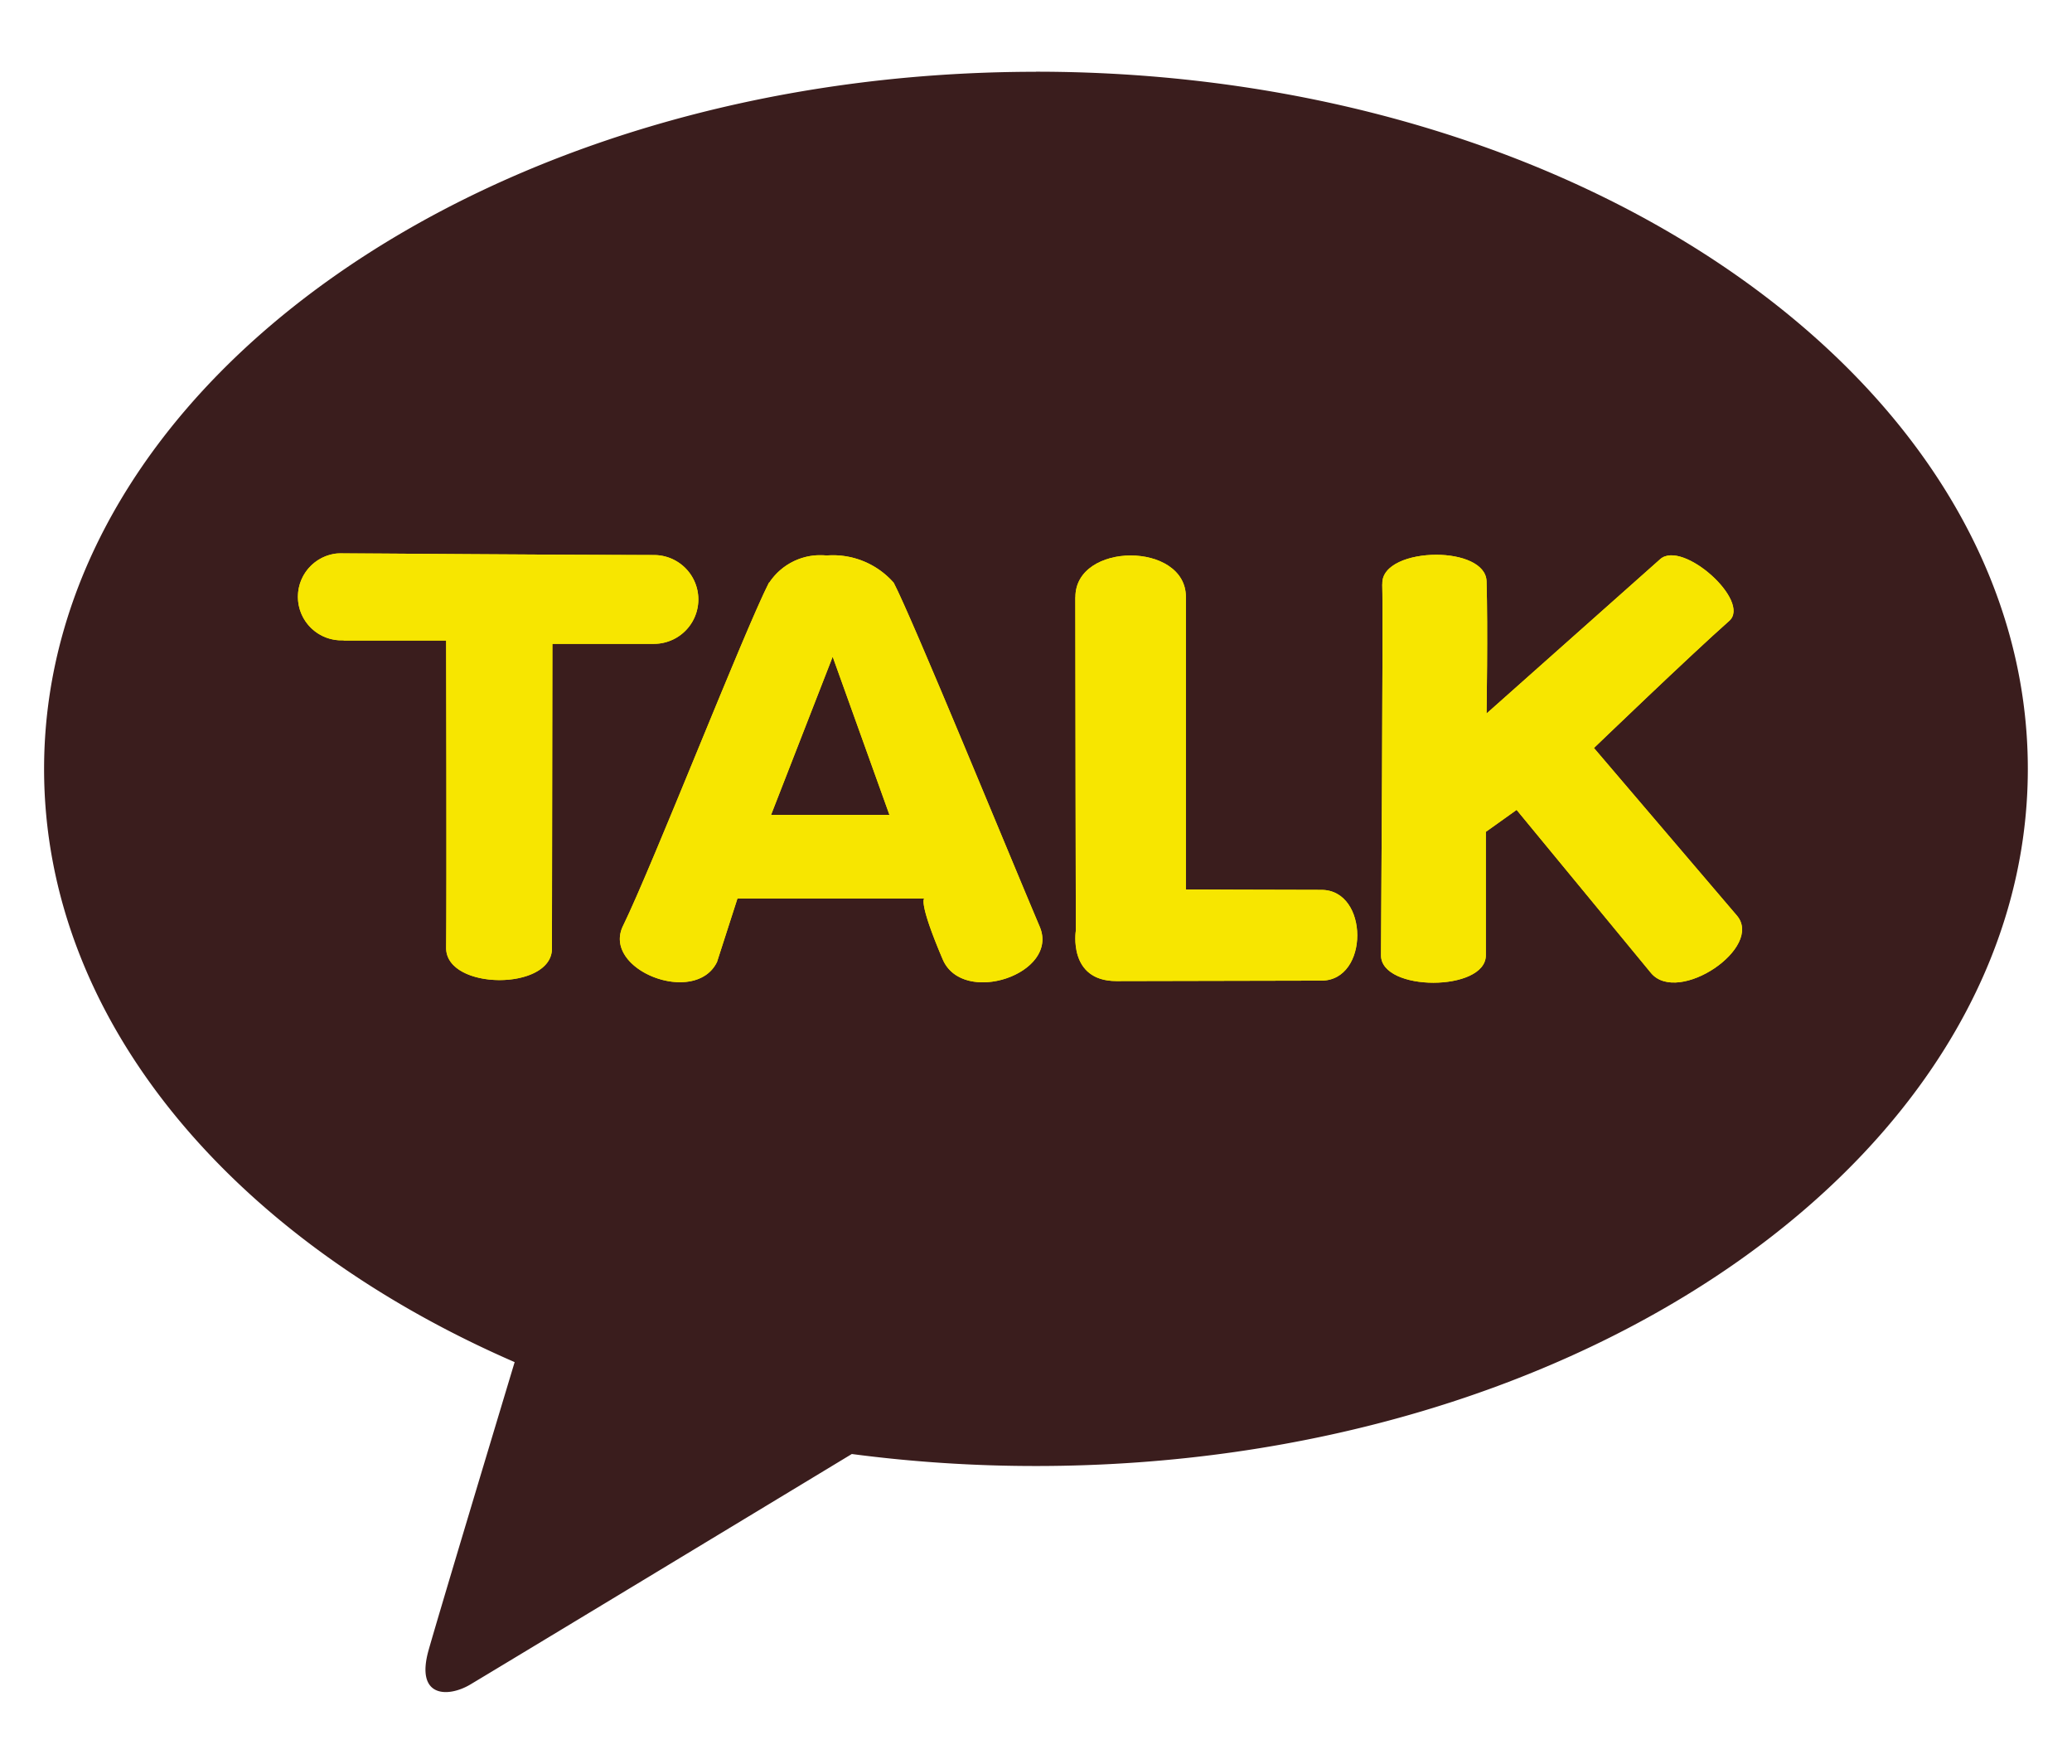 <svg xmlns="http://www.w3.org/2000/svg" width="23.5" height="20" viewBox="0 0 23.5 20">
    <defs>
        <clipPath id="3zuv7yav9a">
            <path d="M426.115 100.421h1.158s.007 2.827 0 3.486c0 .481 1.2.487 1.2.007l.005-3.456h1.152a.5.5 0 1 0 0-1.007c-.811 0-3.522-.02-3.522-.02a.494.494 0 1 0 0 .987" transform="translate(-425.605 -99.434)" style="stroke:transparent;stroke-miterlimit:10;fill:#f7e600"/>
        </clipPath>
        <clipPath id="fpft5wmqtb">
            <path data-name="SVGID" d="m443.976 100.684.644 1.794h-1.343zm-.722-.841c-.285.558-1.314 3.192-1.655 3.891-.247.5.818.917 1.065.412l.232-.72h2.119s-.073.029.209.69c.228.534 1.328.164 1.1-.371-.325-.764-1.451-3.512-1.656-3.9a.918.918 0 0 0-.762-.309.694.694 0 0 0-.65.309" transform="translate(-441.562 -99.534)" style="stroke:transparent;stroke-miterlimit:10;fill:#f7e600"/>
        </clipPath>
        <clipPath id="hhutovjznc">
            <path data-name="SVGID" d="M464.225 100.012c0 .9.006 3.781.006 3.781s-.093.573.46.573 1.781-.005 2.325-.005.541-1.029 0-1.029-1.537-.005-1.537-.005v-3.317c0-.313-.313-.47-.626-.47s-.628.158-.627.473" transform="translate(-464.225 -99.539)" style="stroke:transparent;stroke-miterlimit:10;fill:#f7e600"/>
        </clipPath>
        <clipPath id="t92pgnygtd">
            <path data-name="SVGID" d="M479.443 99.877c.012.393-.014 3.942-.014 4.205 0 .415 1.189.414 1.189 0v-1.4l.349-.249 1.526 1.852c.309.362 1.28-.292.972-.654l-1.621-1.9s1.1-1.058 1.534-1.441c.253-.223-.53-.925-.783-.7l-1.969 1.75s.016-.963 0-1.5c-.006-.2-.285-.3-.57-.3-.305 0-.618.112-.612.328" transform="translate(-479.429 -99.549)" style="stroke:transparent;stroke-miterlimit:10;fill:#f7e600"/>
        </clipPath>
    </defs>
    <path data-name="icon guide" transform="translate(.75)" style="fill:none" d="M0 0h22v20H0z"/>
    <g data-name="그룹 128">
        <path data-name="패스 52" d="M424.172 72.475c-6.213 0-11.25 3.539-11.25 7.906 0 2.842 2.134 5.333 5.337 6.726-.235.78-.852 2.829-.976 3.266-.153.544.224.537.471.391.194-.115 3.083-1.861 4.329-2.615a15.958 15.958 0 0 0 2.088.136c6.213 0 11.25-3.539 11.25-7.905s-5.037-7.906-11.25-7.906" transform="translate(-412.422 -71.661)" style="fill:#3a1d1d;stroke:transparent;stroke-miterlimit:10"/>
        <g data-name="그룹 52">
            <g data-name="그룹 42">
                <g data-name="그룹 41">
                    <path data-name="SVGID" d="M426.115 100.421h1.158s.007 2.827 0 3.486c0 .481 1.2.487 1.2.007l.005-3.456h1.152a.5.5 0 1 0 0-1.007c-.811 0-3.522-.02-3.522-.02a.494.494 0 1 0 0 .987" transform="translate(-422.213 -93.157)" style="stroke:transparent;stroke-miterlimit:10;fill:#f7e600"/>
                    <g data-name="그룹 40" style="clip-path:url(#3zuv7yav9a)" transform="translate(3.392 6.277)">
                        <path data-name="사각형 151" transform="translate(-.171)" style="stroke:transparent;stroke-miterlimit:10;fill:#f7e600" d="M0 0h4.921v4.96H0z"/>
                    </g>
                </g>
            </g>
            <g data-name="그룹 45">
                <g data-name="그룹 44">
                    <path data-name="SVGID" d="m443.976 100.684.644 1.794h-1.343zm-.722-.841c-.285.558-1.314 3.192-1.655 3.891-.247.5.818.917 1.065.412l.232-.72h2.119s-.073.029.209.69c.228.534 1.328.164 1.1-.371-.325-.764-1.451-3.512-1.656-3.9a.918.918 0 0 0-.762-.309.694.694 0 0 0-.65.309" transform="translate(-434.532 -93.237)" style="stroke:transparent;stroke-miterlimit:10;fill:#f7e600"/>
                    <g data-name="그룹 43" style="clip-path:url(#fpft5wmqtb)" transform="translate(7.03 6.297)">
                        <path data-name="사각형 152" transform="translate(-.21)" style="stroke:transparent;stroke-miterlimit:10;fill:#f7e600" d="M0 0h5.2v5.116H0z"/>
                    </g>
                </g>
            </g>
            <g data-name="그룹 48">
                <g data-name="그룹 47">
                    <path data-name="SVGID" d="M464.225 100.012c0 .9.006 3.781.006 3.781s-.093.573.46.573 1.781-.005 2.325-.005.541-1.029 0-1.029-1.537-.005-1.537-.005v-3.317c0-.313-.313-.47-.626-.47s-.628.158-.627.473" transform="translate(-452.029 -93.241)" style="stroke:transparent;stroke-miterlimit:10;fill:#f7e600"/>
                    <g data-name="그룹 46" style="clip-path:url(#hhutovjznc)" transform="translate(12.196 6.298)">
                        <path data-name="사각형 153" transform="translate(-.087)" style="stroke:transparent;stroke-miterlimit:10;fill:#f7e600" d="M0 0h3.422v4.827H0z"/>
                    </g>
                </g>
            </g>
            <g data-name="그룹 51">
                <g data-name="그룹 50">
                    <path data-name="SVGID" d="M479.443 99.877c.012.393-.014 3.942-.014 4.205 0 .415 1.189.414 1.189 0v-1.4l.349-.249 1.526 1.852c.309.362 1.28-.292.972-.654l-1.621-1.9s1.1-1.058 1.534-1.441c.253-.223-.53-.925-.783-.7l-1.969 1.75s.016-.963 0-1.5c-.006-.2-.285-.3-.57-.3-.305 0-.618.112-.612.328" transform="translate(-463.766 -93.249)" style="stroke:transparent;stroke-miterlimit:10;fill:#f7e600"/>
                    <g data-name="그룹 49" style="clip-path:url(#t92pgnygtd)" transform="translate(15.663 6.3)">
                        <path data-name="사각형 154" transform="translate(0 -.178)" style="stroke:transparent;stroke-miterlimit:10;fill:#f7e600" d="M0 0h4.344v5.279H0z"/>
                    </g>
                </g>
            </g>
        </g>
    </g>
</svg>
